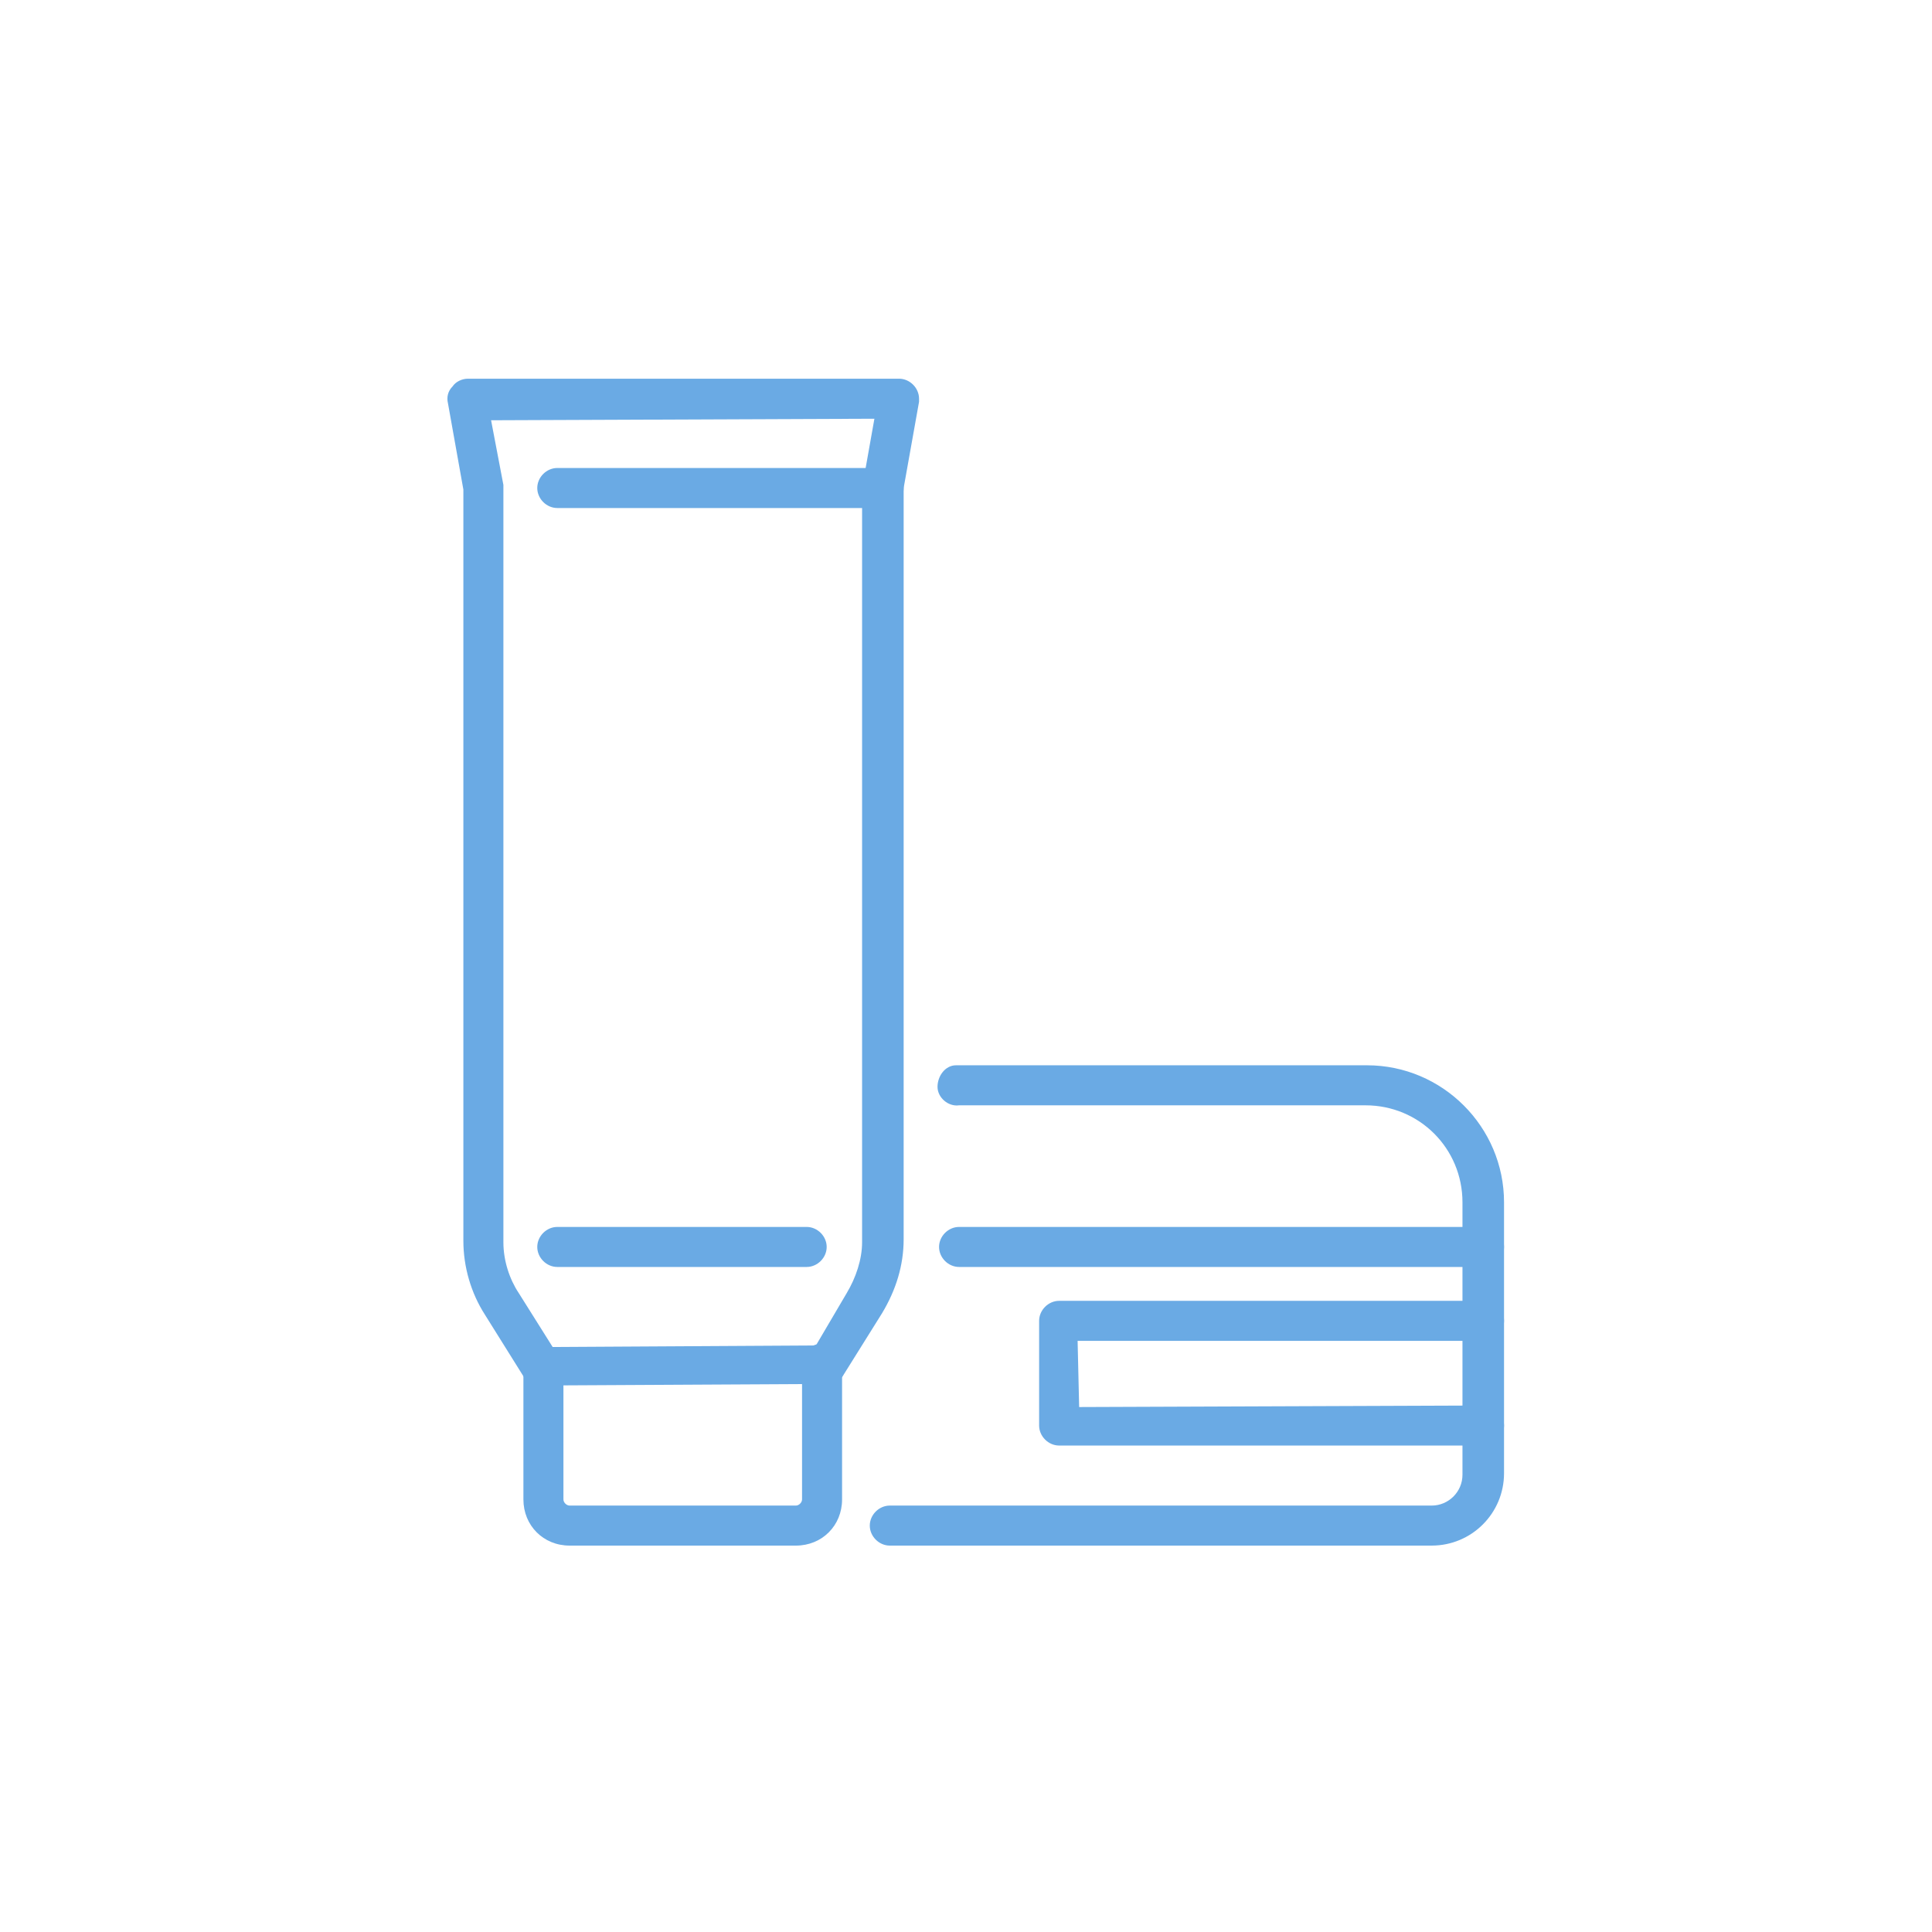 <svg xmlns="http://www.w3.org/2000/svg" xmlns:xlink="http://www.w3.org/1999/xlink" id="&#x5716;&#x5C64;_1" x="0px" y="0px" viewBox="0 0 125.5 125.5" style="enable-background:new 0 0 125.5 125.5;" xml:space="preserve"><style type="text/css">	.st0{fill:#6AAAE4;}</style><g id="&#x5716;&#x5C64;_2_00000004512452417543841960000009876987368290460055_">	<g id="Layer_1">		<path class="st0" d="M35.1,90c-0.5,0-0.9-0.2-1.1-0.6l-2.5-4c-0.9-1.4-1.4-3.1-1.4-4.8V31.8l-1-5.6c-0.1-0.4,0-0.8,0.3-1.1   c0.2-0.3,0.6-0.5,1-0.5h28c0.7,0,1.3,0.6,1.3,1.3c0,0.1,0,0.2,0,0.2l-1,5.6v48.8c0,1.7-0.5,3.3-1.4,4.8l-2.5,4   c-0.2,0.4-0.7,0.6-1.1,0.6L35.1,90z M32.7,31.5v49.2c0,1.2,0.4,2.4,1,3.3l2.2,3.5L53,87.4l2-3.4c0.6-1,1-2.2,1-3.3v-49l0.8-4.5   l-24.9,0.1L32.7,31.5z"></path>		<path class="st0" d="M37,100.4c-1.7,0-3-1.3-3-3v-8.7c0-0.7,0.6-1.3,1.3-1.3c0.7,0,1.3,0.6,1.3,1.3v8.7c0,0.2,0.2,0.4,0.4,0.4   h14.7c0.2,0,0.4-0.2,0.4-0.4v-8.7c-0.1-0.7,0.5-1.4,1.2-1.4c0.7-0.1,1.4,0.5,1.4,1.2c0,0.1,0,0.2,0,0.2v8.7c0,1.7-1.3,3-3,3H37z"></path>		<path class="st0" d="M36.2,33c-0.7,0-1.3-0.6-1.3-1.3c0-0.7,0.6-1.3,1.3-1.3h21.2c0.7,0,1.3,0.6,1.3,1.3c0,0.7-0.6,1.3-1.3,1.3   c0,0,0,0,0,0H36.2z"></path>		<path class="st0" d="M36.2,82.3c-0.7,0-1.3-0.6-1.3-1.3c0-0.7,0.6-1.3,1.3-1.3l0,0h16.2c0.7,0,1.3,0.6,1.3,1.3   c0,0.7-0.6,1.3-1.3,1.3H36.2z"></path>		<path class="st0" d="M57.8,100.4c-0.7,0-1.3-0.6-1.3-1.3c0-0.7,0.6-1.3,1.3-1.3l0,0h35.2c1.1,0,2-0.9,2-2V78.1   c0-3.5-2.8-6.3-6.3-6.3H62.3c-0.7,0.1-1.4-0.5-1.4-1.2s0.5-1.4,1.2-1.4c0.1,0,0.2,0,0.2,0h26.5c4.9,0,8.9,4,8.9,8.9v17.6   c0,2.6-2.1,4.7-4.7,4.7L57.8,100.4z"></path>		<path class="st0" d="M62.3,82.3c-0.7,0-1.3-0.6-1.3-1.3c0-0.7,0.6-1.3,1.3-1.3l0,0h34.1c0.7,0,1.3,0.6,1.3,1.3   c0,0.7-0.6,1.3-1.3,1.3H62.3z"></path>		<path class="st0" d="M68.8,93.9c-0.7,0-1.3-0.6-1.3-1.3v-6.8c0-0.7,0.6-1.3,1.3-1.3h27.6c0.7,0,1.3,0.6,1.3,1.3   c0,0.7-0.6,1.3-1.3,1.3H70l0.1,4.3l26.3-0.1c0.7,0,1.3,0.6,1.3,1.3c0,0.7-0.6,1.3-1.3,1.3H68.8z"></path>	</g></g></svg>